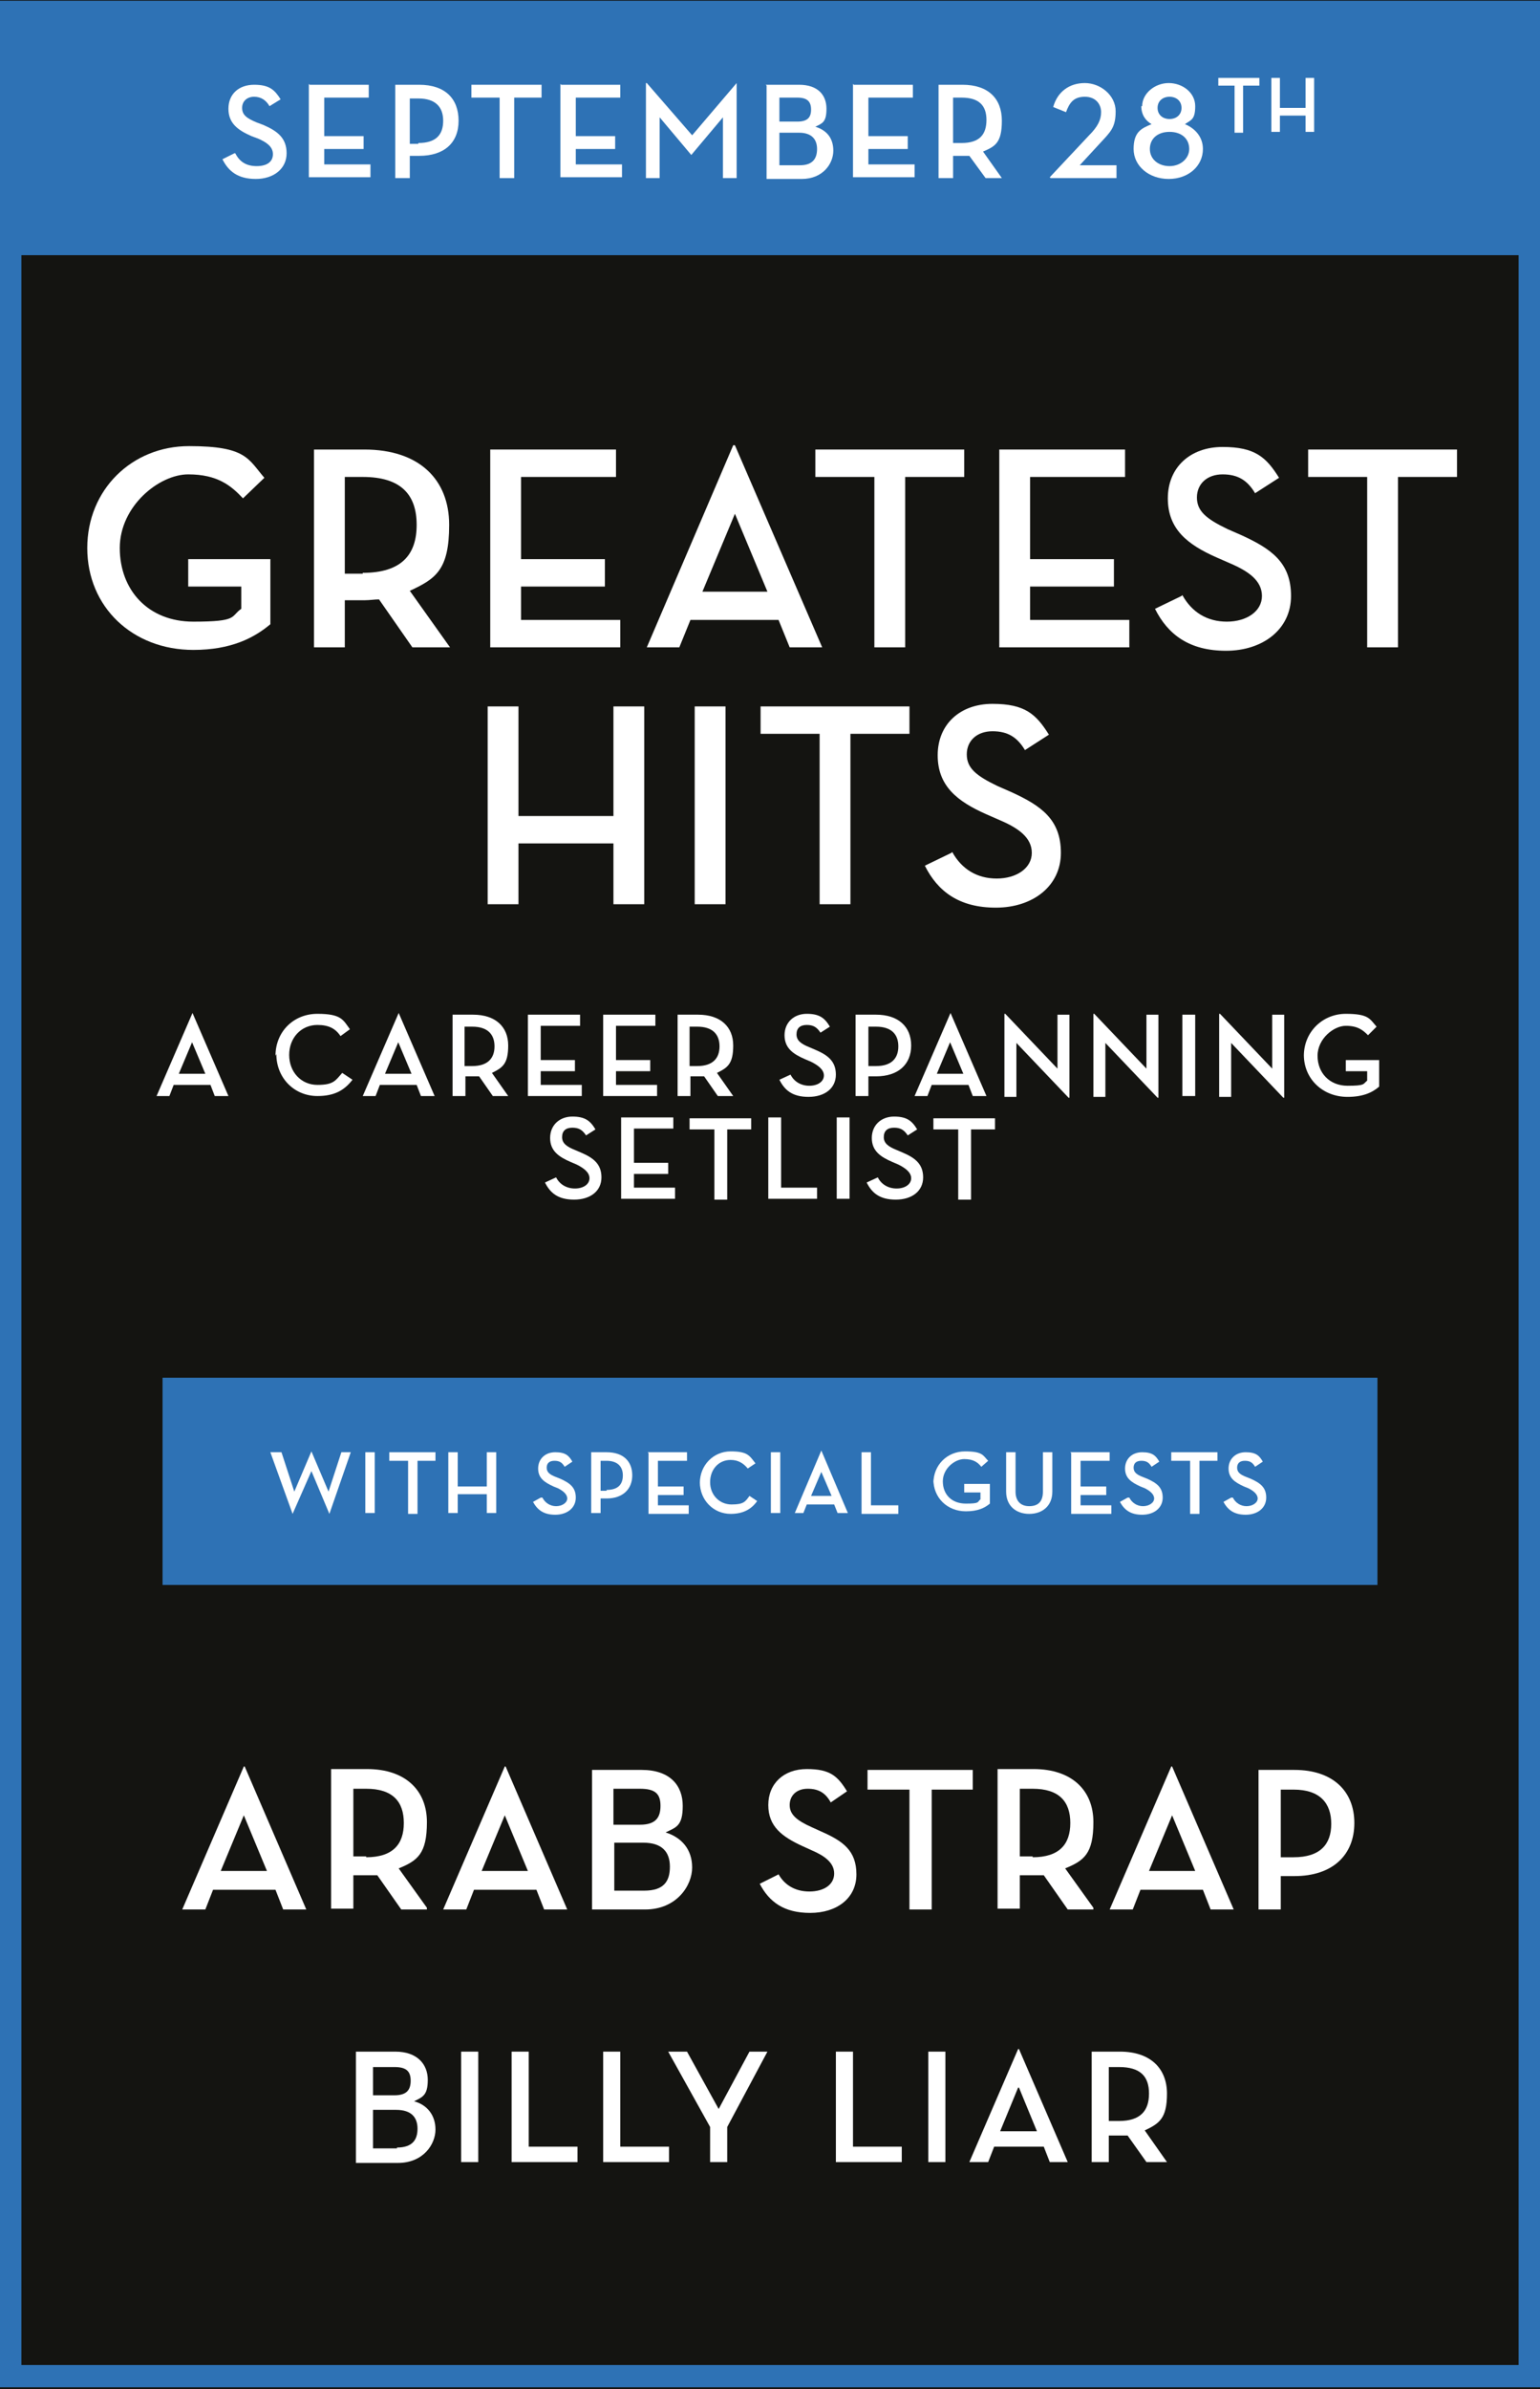 <?xml version="1.0" encoding="UTF-8"?>
<svg xmlns="http://www.w3.org/2000/svg" version="1.1" viewBox="0 0 180 279">
  <!-- Generator: Adobe Illustrator 29.3.1, SVG Export Plug-In . SVG Version: 2.1.0 Build 151)  -->
  <defs>
    <style>
      .st0 {
        fill: #141411;
      }

      .st1 {
        fill: #fff;
      }

      .st2 {
        fill: #2e72b5;
      }
    </style>
  </defs>
  <g id="bg">
    <rect class="st0" width="180" height="279"/>
  </g>
  <g id="Layer_3">
    <rect class="st2" y=".1" width="180" height="29.7"/>
    <g>
      <path class="st1" d="M27.5,17.9c.5,1,1.3,1.5,2.5,1.5s1.9-.5,1.9-1.4-.8-1.4-1.7-1.8l-.8-.3c-1.6-.7-2.7-1.5-2.7-3.2s1.2-2.8,3-2.8,2.4.6,3.1,1.7l-1.3.8c-.4-.7-1-1.1-1.8-1.1s-1.4.5-1.4,1.3.5,1.2,1.7,1.7l.8.3c1.6.7,2.7,1.5,2.7,3.3s-1.5,3-3.6,3-3.2-.9-3.9-2.3l1.4-.7Z"/>
      <path class="st1" d="M36.2,9.9h6.9v1.5h-5.2v4.5h4.6v1.5h-4.6v1.8h5.4v1.5h-7.2v-10.9Z"/>
      <path class="st1" d="M47.9,20.8h-1.7v-10.9h2.8c3,0,4.6,1.6,4.6,4.2s-1.7,4.1-4.6,4.1h-1.1v2.6ZM48.9,16.7c2.1,0,2.9-1,2.9-2.6s-.9-2.6-2.9-2.6h-1v5.3h1Z"/>
      <path class="st1" d="M58.3,11.4h-3.2v-1.5h8.2v1.5h-3.2v9.4h-1.7v-9.4Z"/>
      <path class="st1" d="M65.6,9.9h6.9v1.5h-5.2v4.5h4.6v1.5h-4.6v1.8h5.4v1.5h-7.2v-10.9Z"/>
      <path class="st1" d="M75.6,9.7h0l5.3,6.1,5.2-6.1h0v11.1h-1.6v-7.1l-3.7,4.4h0l-3.7-4.4v7.1h-1.6v-11.1Z"/>
      <path class="st1" d="M89.5,9.9h3.9c2.2,0,3.2,1.2,3.2,2.8s-.5,1.7-1.3,2.1c1.3.4,2.1,1.3,2.1,2.8s-1.2,3.3-3.7,3.3h-4.1v-10.9ZM93.2,14.2c1.2,0,1.6-.5,1.6-1.4s-.4-1.4-1.6-1.4h-2.1v2.8h2.1ZM93.5,19.3c1.5,0,2-.8,2-1.9s-.6-1.9-2.1-1.9h-2.3v3.8h2.4Z"/>
      <path class="st1" d="M99.8,9.9h6.9v1.5h-5.2v4.5h4.6v1.5h-4.6v1.8h5.4v1.5h-7.2v-10.9Z"/>
      <path class="st1" d="M117.2,20.8h-2l-1.9-2.6c-.2,0-.5,0-.8,0h-1.1v2.6h-1.7v-10.9h2.8c3,0,4.6,1.6,4.6,4.2s-.8,3-2.2,3.6l2.2,3.1ZM112.4,16.7c2.1,0,2.9-1,2.9-2.7s-.9-2.6-2.9-2.6h-1v5.3h1Z"/>
      <path class="st1" d="M122.7,20.7l4.6-4.9c1-1,1.4-1.8,1.4-2.7s-.6-1.8-1.9-1.8-1.8.7-2.2,1.8l-1.5-.6c.5-1.8,1.9-2.8,3.7-2.8s3.6,1.4,3.6,3.3-.6,2.4-1.8,3.7l-2.4,2.6h4.3v1.5h-7.7Z"/>
      <path class="st1" d="M133.5,12.4c0-1.5,1.5-2.7,3.1-2.7s3.1,1.1,3.1,2.7-.5,1.6-1.2,2.1c1.2.5,2.1,1.5,2.1,2.9,0,2-1.7,3.5-4,3.5s-4.1-1.5-4.1-3.5.9-2.4,2.1-2.9c-.7-.4-1.2-1.1-1.2-2.1ZM139,17.4c0-1.2-.9-2-2.3-2s-2.3.8-2.3,2,1,2,2.3,2,2.3-.9,2.3-2ZM138.1,12.6c0-.8-.6-1.3-1.4-1.3s-1.4.5-1.4,1.3.6,1.3,1.4,1.3,1.4-.5,1.4-1.3Z"/>
      <path class="st1" d="M144.3,10h-1.9v-.9h4.8v.9h-1.9v5.5h-1v-5.5Z"/>
      <path class="st1" d="M152.6,9.1h1v6.3h-1v-1.9h-3v1.9h-1v-6.3h1v3.5h3v-3.5Z"/>
    </g>
    <g>
      <path class="st1" d="M10.2,64c0-6.8,5.2-11.9,11.9-11.9s6.9,1.5,8.8,3.7l-2.5,2.4c-1.4-1.5-3-2.8-6.4-2.8s-8,3.7-8,8.6,3.3,8.6,8.6,8.6,4.3-.6,5.6-1.5v-2.6h-6.2v-3.2h9.6v7.6c-1.9,1.6-4.6,3-9,3-7.1,0-12.4-5-12.4-11.9Z"/>
      <path class="st1" d="M52.5,75.6h-4.3l-3.9-5.6c-.5,0-1.1.1-1.7.1h-2.3v5.5h-3.6v-23.1h5.9c6.4,0,9.9,3.5,9.9,8.8s-1.6,6.3-4.6,7.7l4.7,6.6ZM42.4,66.9c4.5,0,6.3-2.1,6.3-5.6s-1.8-5.6-6.3-5.6h-2.1v11.3h2.1Z"/>
      <path class="st1" d="M57.3,52.5h14.7v3.2h-11.1v9.6h9.8v3.2h-9.8v3.9h11.6v3.2h-15.2v-23.1Z"/>
      <path class="st1" d="M79.3,75.6h-3.7l10.1-23.6h.2l10.2,23.6h-3.8l-1.3-3.2h-10.3l-1.3,3.2ZM85.9,60l-3.8,9.1h7.6s-3.8-9.1-3.8-9.1Z"/>
      <path class="st1" d="M102.2,55.7h-6.9v-3.2h17.4v3.2h-6.9v19.9h-3.6v-19.9Z"/>
      <path class="st1" d="M116.8,52.5h14.7v3.2h-11.1v9.6h9.8v3.2h-9.8v3.9h11.6v3.2h-15.2v-23.1Z"/>
      <path class="st1" d="M138.2,69.5c1.1,2,2.9,3.1,5.2,3.1s4.1-1.2,4.1-3-1.6-2.9-3.7-3.8l-1.6-.7c-3.4-1.5-5.7-3.3-5.7-6.9s2.6-6,6.4-6,5.1,1.2,6.6,3.6l-2.8,1.8c-.9-1.5-2-2.2-3.8-2.2s-3,1.1-3,2.7,1.1,2.5,3.6,3.7l1.6.7c3.5,1.6,5.8,3.2,5.8,7.1s-3.3,6.4-7.6,6.4-6.8-1.9-8.3-4.9l3.1-1.5Z"/>
      <path class="st1" d="M159.8,55.7h-6.9v-3.2h17.4v3.2h-6.9v19.9h-3.6v-19.9Z"/>
      <path class="st1" d="M71.7,82.5h3.6v23.1h-3.6v-7.1h-11.1v7.1h-3.6v-23.1h3.6v12.8h11.1v-12.8Z"/>
      <path class="st1" d="M81.2,82.5h3.6v23.1h-3.6v-23.1Z"/>
      <path class="st1" d="M95.8,85.7h-6.9v-3.2h17.4v3.2h-6.9v19.9h-3.6v-19.9Z"/>
      <path class="st1" d="M111.3,99.5c1.1,2,2.9,3.1,5.2,3.1s4.1-1.2,4.1-3-1.6-2.9-3.7-3.8l-1.6-.7c-3.4-1.5-5.7-3.3-5.7-6.9s2.6-6,6.4-6,5.1,1.2,6.6,3.6l-2.8,1.8c-.9-1.5-2-2.2-3.8-2.2s-3,1.1-3,2.7,1.1,2.5,3.6,3.7l1.6.7c3.5,1.6,5.8,3.2,5.8,7.1s-3.3,6.4-7.6,6.4-6.8-1.9-8.3-4.9l3.1-1.5Z"/>
    </g>
    <g>
      <path class="st1" d="M19.8,128h-1.5l4.2-9.7h0l4.2,9.7h-1.6l-.5-1.3h-4.3l-.5,1.3ZM22.5,121.6l-1.6,3.8h3.1s-1.6-3.8-1.6-3.8Z"/>
      <path class="st1" d="M32.2,123.3c0-2.8,2.1-4.9,4.9-4.9s3,.7,3.8,1.8l-1.1.8c-.6-.9-1.4-1.3-2.7-1.3-1.9,0-3.3,1.5-3.3,3.5s1.4,3.5,3.3,3.5,2.1-.5,2.9-1.4l1.2.8c-1,1.3-2.2,1.9-4.1,1.9-2.7,0-4.8-2.1-4.8-4.9Z"/>
      <path class="st1" d="M43.9,128h-1.5l4.2-9.7h0l4.2,9.7h-1.6l-.5-1.3h-4.3l-.5,1.3ZM46.6,121.6l-1.6,3.8h3.1s-1.6-3.8-1.6-3.8Z"/>
      <path class="st1" d="M59.4,128h-1.8l-1.6-2.3c-.2,0-.4,0-.7,0h-.9v2.3h-1.5v-9.5h2.4c2.6,0,4.1,1.4,4.1,3.6s-.7,2.6-1.9,3.2l1.9,2.7ZM55.2,124.5c1.8,0,2.6-.9,2.6-2.3s-.8-2.3-2.6-2.3h-.9v4.6h.9Z"/>
      <path class="st1" d="M61.7,118.5h6.1v1.3h-4.6v4h4v1.3h-4v1.6h4.8v1.3h-6.3v-9.5Z"/>
      <path class="st1" d="M70.5,118.5h6.1v1.3h-4.6v4h4v1.3h-4v1.6h4.8v1.3h-6.3v-9.5Z"/>
      <path class="st1" d="M85.7,128h-1.8l-1.6-2.3c-.2,0-.4,0-.7,0h-.9v2.3h-1.5v-9.5h2.4c2.6,0,4.1,1.4,4.1,3.6s-.7,2.6-1.9,3.2l1.9,2.7ZM81.5,124.5c1.8,0,2.6-.9,2.6-2.3s-.8-2.3-2.6-2.3h-.9v4.6h.9Z"/>
      <path class="st1" d="M92.4,125.5c.4.8,1.2,1.3,2.2,1.3s1.7-.5,1.7-1.2-.7-1.2-1.5-1.6l-.7-.3c-1.4-.6-2.4-1.3-2.4-2.8s1.1-2.5,2.6-2.5,2.1.5,2.7,1.5l-1.1.7c-.4-.6-.8-.9-1.6-.9s-1.2.4-1.2,1.1.5,1.1,1.5,1.5l.7.3c1.4.6,2.4,1.3,2.4,2.9s-1.3,2.6-3.2,2.6-2.8-.8-3.4-2l1.3-.6Z"/>
      <path class="st1" d="M101.5,128h-1.5v-9.5h2.4c2.6,0,4.1,1.4,4.1,3.6s-1.5,3.6-4.1,3.6h-.9v2.3ZM102.4,124.5c1.8,0,2.6-.9,2.6-2.3s-.8-2.3-2.6-2.3h-.9v4.6h.9Z"/>
      <path class="st1" d="M108.4,128h-1.5l4.2-9.7h0l4.2,9.7h-1.6l-.5-1.3h-4.3l-.5,1.3ZM111.1,121.6l-1.6,3.8h3.1s-1.6-3.8-1.6-3.8Z"/>
      <path class="st1" d="M118.8,121.8v6.3h-1.4v-9.7h.1l6.1,6.4v-6.3h1.4v9.7h-.1l-6.1-6.4Z"/>
      <path class="st1" d="M129.2,121.8v6.3h-1.4v-9.7h.1l6.1,6.4v-6.3h1.4v9.7h-.1l-6.1-6.4Z"/>
      <path class="st1" d="M138.2,118.5h1.5v9.5h-1.5v-9.5Z"/>
      <path class="st1" d="M143.9,121.8v6.3h-1.4v-9.7h.1l6.1,6.4v-6.3h1.4v9.7h-.1l-6.1-6.4Z"/>
      <path class="st1" d="M152.4,123.3c0-2.8,2.2-4.9,4.9-4.9s2.8.6,3.6,1.5l-1,1c-.6-.6-1.2-1.1-2.6-1.1s-3.3,1.5-3.3,3.5,1.4,3.5,3.5,3.5,1.8-.2,2.3-.6v-1.1h-2.5v-1.3h3.9v3.1c-.8.7-1.9,1.2-3.7,1.2-2.9,0-5.1-2.1-5.1-4.9Z"/>
      <path class="st1" d="M65,137.5c.4.8,1.2,1.3,2.2,1.3s1.7-.5,1.7-1.2-.7-1.2-1.5-1.6l-.7-.3c-1.4-.6-2.4-1.3-2.4-2.8s1.1-2.5,2.6-2.5,2.1.5,2.7,1.5l-1.1.7c-.4-.6-.8-.9-1.6-.9s-1.2.4-1.2,1.1.5,1.1,1.5,1.5l.7.3c1.4.6,2.4,1.3,2.4,2.9s-1.3,2.6-3.2,2.6-2.8-.8-3.4-2l1.3-.6Z"/>
      <path class="st1" d="M72.6,130.5h6.1v1.3h-4.6v4h4v1.3h-4v1.6h4.8v1.3h-6.3v-9.5Z"/>
      <path class="st1" d="M83.4,131.9h-2.8v-1.3h7.2v1.3h-2.8v8.2h-1.5v-8.2Z"/>
      <path class="st1" d="M89.8,130.5h1.5v8.2h4.2v1.3h-5.7v-9.5Z"/>
      <path class="st1" d="M97.8,130.5h1.5v9.5h-1.5v-9.5Z"/>
      <path class="st1" d="M102.6,137.5c.4.8,1.2,1.3,2.2,1.3s1.7-.5,1.7-1.2-.7-1.2-1.5-1.6l-.7-.3c-1.4-.6-2.4-1.3-2.4-2.8s1.1-2.5,2.6-2.5,2.1.5,2.7,1.5l-1.1.7c-.4-.6-.8-.9-1.6-.9s-1.2.4-1.2,1.1.5,1.1,1.5,1.5l.7.3c1.4.6,2.4,1.3,2.4,2.9s-1.3,2.6-3.2,2.6-2.8-.8-3.4-2l1.3-.6Z"/>
      <path class="st1" d="M111.9,131.9h-2.8v-1.3h7.2v1.3h-2.8v8.2h-1.5v-8.2Z"/>
    </g>
    <path class="st2" d="M180,278.9V.1H0v278.7h180ZM2.5,4h175v272.2H2.5V4Z"/>
    <rect class="st2" x="19" y="160.9" width="142" height="24.2"/>
    <g>
      <path class="st1" d="M23.9,223h-2.6l7.2-16.7h.1l7.2,16.7h-2.7l-.9-2.3h-7.3l-.9,2.3ZM28.5,212l-2.7,6.5h5.4s-2.7-6.5-2.7-6.5Z"/>
      <path class="st1" d="M49.9,223h-3l-2.8-4c-.4,0-.8,0-1.2,0h-1.6v3.9h-2.6v-16.3h4.2c4.5,0,7,2.5,7,6.2s-1.1,4.5-3.3,5.4l3.3,4.6ZM42.8,216.9c3.1,0,4.4-1.5,4.4-4s-1.3-4-4.4-4h-1.5v7.9h1.5Z"/>
      <path class="st1" d="M54.4,223h-2.6l7.2-16.7h.1l7.2,16.7h-2.7l-.9-2.3h-7.3l-.9,2.3ZM59,212l-2.7,6.5h5.4s-2.7-6.5-2.7-6.5Z"/>
      <path class="st1" d="M69.2,206.7h5.8c3.3,0,4.8,1.8,4.8,4.2s-.8,2.5-2,3.1c1.9.6,3.1,2,3.1,4.1s-1.8,4.9-5.5,4.9h-6.2v-16.3ZM74.8,213.1c1.8,0,2.4-.8,2.4-2.2s-.6-2-2.4-2h-3.1v4.2h3.1ZM75.3,220.8c2.3,0,3-1.1,3-2.8s-.9-2.8-3.1-2.8h-3.4v5.6h3.5Z"/>
      <path class="st1" d="M90.9,218.7c.7,1.4,2,2.2,3.7,2.2s2.9-.8,2.9-2.1-1.2-2.1-2.6-2.7l-1.1-.5c-2.4-1.1-4-2.3-4-4.8s1.8-4.2,4.5-4.2,3.6.8,4.7,2.6l-1.9,1.3c-.6-1.1-1.4-1.6-2.7-1.6s-2.1.8-2.1,1.9.8,1.8,2.6,2.6l1.1.5c2.5,1.1,4.1,2.2,4.1,5s-2.3,4.5-5.4,4.5-4.8-1.3-5.9-3.4l2.2-1.1Z"/>
      <path class="st1" d="M106.2,209h-4.8v-2.3h12.3v2.3h-4.8v14h-2.6v-14Z"/>
      <path class="st1" d="M127.8,223h-3l-2.8-4c-.4,0-.8,0-1.2,0h-1.6v3.9h-2.6v-16.3h4.2c4.5,0,7,2.5,7,6.2s-1.1,4.5-3.3,5.4l3.3,4.6ZM120.7,216.9c3.1,0,4.4-1.5,4.4-4s-1.3-4-4.4-4h-1.5v7.9h1.5Z"/>
      <path class="st1" d="M132.3,223h-2.6l7.2-16.7h.1l7.2,16.7h-2.7l-.9-2.3h-7.3l-.9,2.3ZM137,212l-2.7,6.5h5.4s-2.7-6.5-2.7-6.5Z"/>
      <path class="st1" d="M149.7,223h-2.6v-16.3h4.2c4.5,0,7,2.5,7,6.2s-2.5,6.2-7,6.2h-1.6v3.9ZM151.2,216.9c3.1,0,4.4-1.5,4.4-3.9s-1.3-4-4.4-4h-1.5v7.9h1.5Z"/>
    </g>
    <g>
      <path class="st1" d="M41.6,239.6h4.6c2.6,0,3.8,1.5,3.8,3.3s-.6,2-1.6,2.5c1.5.4,2.5,1.6,2.5,3.3s-1.4,3.9-4.4,3.9h-4.9v-12.9ZM46.1,244.7c1.4,0,1.9-.6,1.9-1.7s-.5-1.6-1.9-1.6h-2.5v3.3h2.5ZM46.4,250.8c1.8,0,2.4-.9,2.4-2.2s-.7-2.2-2.5-2.2h-2.7v4.5h2.8Z"/>
      <path class="st1" d="M53.9,239.6h2v12.9h-2v-12.9Z"/>
      <path class="st1" d="M59.8,239.6h2v11.1h5.7v1.8h-7.7v-12.9Z"/>
      <path class="st1" d="M70.5,239.6h2v11.1h5.7v1.8h-7.7v-12.9Z"/>
      <path class="st1" d="M78.1,239.6h2.2l3.7,6.7,3.6-6.7h2.1l-4.7,8.8v4.1h-2v-4.1l-4.9-8.8Z"/>
      <path class="st1" d="M97.7,239.6h2v11.1h5.7v1.8h-7.7v-12.9Z"/>
      <path class="st1" d="M108.5,239.6h2v12.9h-2v-12.9Z"/>
      <path class="st1" d="M115.4,252.5h-2.1l5.7-13.2h.1l5.7,13.2h-2.1l-.7-1.8h-5.8l-.7,1.8ZM119,243.8l-2.1,5.1h4.3s-2.1-5.1-2.1-5.1Z"/>
      <path class="st1" d="M136.4,252.5h-2.4l-2.2-3.1c-.3,0-.6,0-.9,0h-1.3v3.1h-2v-12.9h3.3c3.6,0,5.5,2,5.5,4.9s-.9,3.5-2.6,4.3l2.6,3.7ZM130.8,247.7c2.5,0,3.5-1.2,3.5-3.2s-1-3.1-3.5-3.1h-1.2v6.3h1.2Z"/>
    </g>
    <g>
      <path class="st1" d="M31.7,169.6h1.2l1.5,4.6,2-4.7h0l2,4.7,1.5-4.6h1.1l-2.5,7.2h0l-2.1-5-2.2,5h0l-2.6-7.2Z"/>
      <path class="st1" d="M42.7,169.6h1.1v7.1h-1.1v-7.1Z"/>
      <path class="st1" d="M47.6,170.6h-2.1v-1h5.4v1h-2.1v6.2h-1.1v-6.2Z"/>
      <path class="st1" d="M56.9,169.6h1.1v7.1h-1.1v-2.2h-3.4v2.2h-1.1v-7.1h1.1v4h3.4v-4Z"/>
      <path class="st1" d="M63.4,174.9c.3.6.9,1,1.6,1s1.3-.4,1.3-.9-.5-.9-1.1-1.2l-.5-.2c-1.1-.5-1.8-1-1.8-2.1s.8-1.9,2-1.9,1.6.4,2,1.1l-.9.6c-.3-.5-.6-.7-1.2-.7s-.9.3-.9.8.3.8,1.1,1.1l.5.2c1.1.5,1.8,1,1.8,2.2s-1,2-2.4,2-2.1-.6-2.6-1.5l.9-.5Z"/>
      <path class="st1" d="M70.2,176.7h-1.1v-7.1h1.8c2,0,3,1.1,3,2.7s-1.1,2.7-3,2.7h-.7v1.7ZM70.9,174c1.4,0,1.9-.7,1.9-1.7s-.6-1.7-1.9-1.7h-.7v3.5h.7Z"/>
      <path class="st1" d="M75.7,169.6h4.6v1h-3.4v3h3v1h-3v1.2h3.6v1h-4.7v-7.1Z"/>
      <path class="st1" d="M81.8,173.2c0-2.1,1.6-3.7,3.6-3.7s2.2.5,2.9,1.4l-.9.6c-.5-.6-1.1-1-2-1-1.4,0-2.4,1.1-2.4,2.6s1.1,2.6,2.5,2.6,1.6-.3,2.1-1l.9.6c-.7,1-1.7,1.5-3.1,1.5-2,0-3.6-1.6-3.6-3.7Z"/>
      <path class="st1" d="M90.1,169.6h1.1v7.1h-1.1v-7.1Z"/>
      <path class="st1" d="M94,176.7h-1.1l3.1-7.3h0l3.1,7.3h-1.2l-.4-1h-3.2l-.4,1ZM96,171.9l-1.2,2.8h2.4s-1.2-2.8-1.2-2.8Z"/>
      <path class="st1" d="M100.7,169.6h1.1v6.2h3.2v1h-4.3v-7.1Z"/>
      <path class="st1" d="M109.1,173.2c0-2.1,1.6-3.7,3.7-3.7s2.1.5,2.7,1.1l-.8.7c-.4-.5-.9-.9-2-.9s-2.5,1.1-2.5,2.6,1,2.6,2.7,2.6,1.3-.2,1.7-.5v-.8h-1.9v-1h3v2.3c-.6.5-1.4.9-2.8.9-2.2,0-3.8-1.6-3.8-3.7Z"/>
      <path class="st1" d="M117.6,174.2v-4.6h1.1v4.6c0,1.1.6,1.7,1.6,1.7s1.6-.5,1.6-1.7v-4.6h1.1v4.6c0,1.7-1.2,2.6-2.7,2.6s-2.7-.9-2.7-2.6Z"/>
      <path class="st1" d="M125.1,169.6h4.6v1h-3.4v3h3v1h-3v1.2h3.6v1h-4.7v-7.1Z"/>
      <path class="st1" d="M132,174.9c.3.6.9,1,1.6,1s1.3-.4,1.3-.9-.5-.9-1.1-1.2l-.5-.2c-1.1-.5-1.8-1-1.8-2.1s.8-1.9,2-1.9,1.6.4,2,1.1l-.9.6c-.3-.5-.6-.7-1.2-.7s-.9.3-.9.8.3.8,1.1,1.1l.5.2c1.1.5,1.8,1,1.8,2.2s-1,2-2.4,2-2.1-.6-2.6-1.5l.9-.5Z"/>
      <path class="st1" d="M139,170.6h-2.1v-1h5.4v1h-2.1v6.2h-1.1v-6.2Z"/>
      <path class="st1" d="M144.1,174.9c.3.6.9,1,1.6,1s1.3-.4,1.3-.9-.5-.9-1.1-1.2l-.5-.2c-1.1-.5-1.8-1-1.8-2.1s.8-1.9,2-1.9,1.6.4,2,1.1l-.9.6c-.3-.5-.6-.7-1.2-.7s-.9.3-.9.8.3.8,1.1,1.1l.5.2c1.1.5,1.8,1,1.8,2.2s-1,2-2.4,2-2.1-.6-2.6-1.5l.9-.5Z"/>
    </g>
  </g>
</svg>